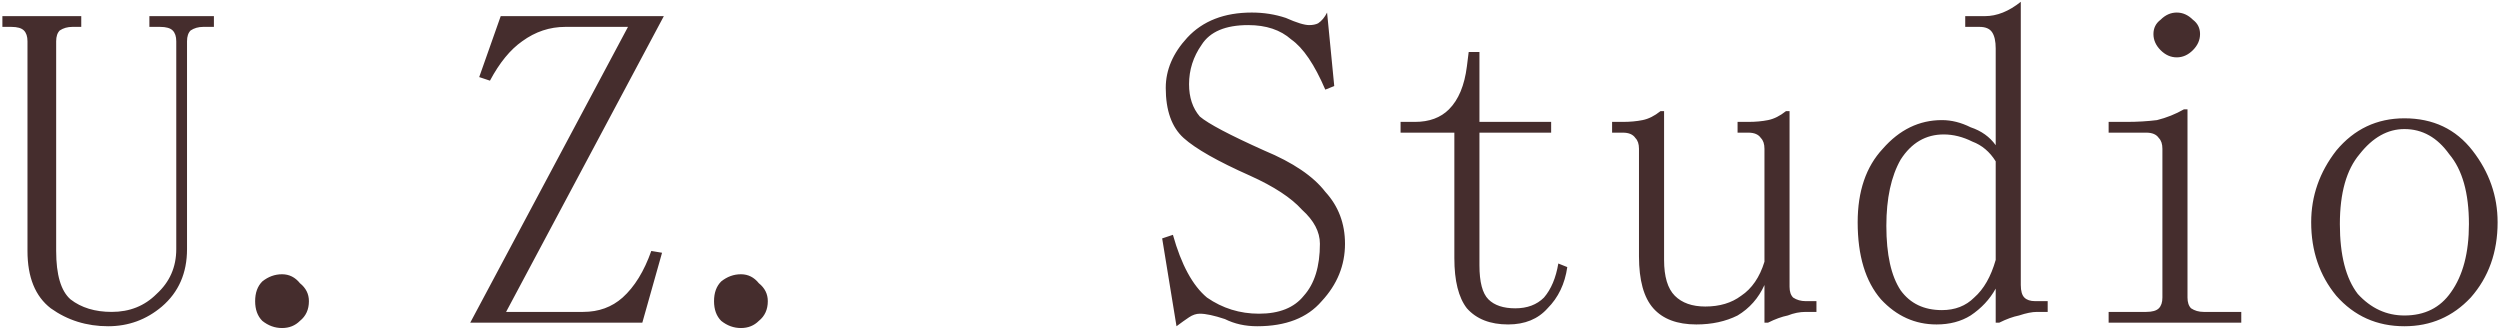 <svg width="523" height="69" viewBox="0 0 523 69" fill="none" xmlns="http://www.w3.org/2000/svg">
<path d="M23.375 65.25C27.125 65.25 30.25 64 32.75 61.5C35.5 59 36.875 55.875 36.875 52.125V8.625C36.875 7.625 36.625 6.875 36.125 6.375C35.625 5.875 34.75 5.625 33.5 5.625H31.25V3.375H44.75V5.625H42.5C41.5 5.625 40.625 5.875 39.875 6.375C39.375 6.875 39.125 7.625 39.125 8.625V52.125C39.125 57.125 37.375 61.125 33.875 64.125C30.625 66.875 26.875 68.25 22.625 68.25C18.125 68.25 14.125 67 10.625 64.5C7.375 62 5.75 58 5.75 52.5V8.625C5.75 7.625 5.5 6.875 5 6.375C4.5 5.875 3.625 5.625 2.375 5.625H0.5V3.375H17V5.625H15.125C14.125 5.625 13.25 5.875 12.5 6.375C12 6.875 11.75 7.625 11.75 8.625V52.5C11.75 57.5 12.75 60.875 14.75 62.625C17 64.375 19.875 65.25 23.375 65.25ZM59 68.625C57.5 68.625 56.125 68.125 54.875 67.125C53.875 66.125 53.375 64.75 53.375 63C53.375 61.25 53.875 59.875 54.875 58.875C56.125 57.875 57.5 57.375 59 57.375C60.5 57.375 61.75 58 62.75 59.25C64 60.25 64.625 61.5 64.625 63C64.625 64.75 64 66.125 62.75 67.125C61.75 68.125 60.5 68.625 59 68.625ZM122 65.25C125.25 65.25 128 64.25 130.25 62.25C132.75 60 134.75 56.75 136.25 52.5L138.5 52.875L134.375 67.5H98.375L131.375 5.625H118.25C115 5.625 112 6.625 109.25 8.625C106.75 10.375 104.5 13.125 102.5 16.875L100.25 16.125L104.75 3.375H138.875L105.875 65.25H122ZM155 68.625C153.5 68.625 152.125 68.125 150.875 67.125C149.875 66.125 149.375 64.75 149.375 63C149.375 61.25 149.875 59.875 150.875 58.875C152.125 57.875 153.5 57.375 155 57.375C156.5 57.375 157.75 58 158.75 59.25C160 60.25 160.625 61.5 160.625 63C160.625 64.75 160 66.125 158.75 67.125C157.75 68.125 156.5 68.625 155 68.625ZM261.5 36.75C254.75 33.75 250.125 31.125 247.625 28.875C245.125 26.625 243.875 23.125 243.875 18.375C243.875 14.625 245.375 11.125 248.375 7.875C251.625 4.375 256.125 2.625 261.875 2.625C264.375 2.625 266.75 3 269 3.75C271.25 4.75 272.875 5.25 273.875 5.25C274.625 5.25 275.25 5.125 275.75 4.875C276.5 4.375 277.125 3.625 277.625 2.625L279.125 18L277.25 18.75C275 13.5 272.625 10 270.125 8.25C267.875 6.25 264.875 5.25 261.125 5.25C256.375 5.25 253.125 6.625 251.375 9.375C249.625 11.875 248.75 14.625 248.75 17.625C248.75 20.375 249.5 22.625 251 24.375C252.75 25.875 257.25 28.25 264.5 31.5C270.5 34 274.75 36.875 277.25 40.125C280 43.125 281.375 46.75 281.375 51C281.375 55.5 279.75 59.5 276.5 63C273.5 66.5 269 68.25 263 68.25C260.5 68.25 258.25 67.75 256.25 66.75C254 66 252.25 65.625 251 65.625C250.25 65.625 249.5 65.875 248.75 66.375C248 66.875 247.125 67.5 246.125 68.25L243.125 49.875L245.375 49.125C247.125 55.375 249.5 59.75 252.5 62.25C255.75 64.5 259.375 65.625 263.375 65.625C267.625 65.625 270.75 64.375 272.75 61.875C275 59.375 276.125 55.75 276.125 51C276.125 48.5 274.875 46.125 272.375 43.875C270.125 41.375 266.5 39 261.5 36.75ZM309.5 55.5C309.5 59 310.125 61.375 311.375 62.625C312.625 63.875 314.5 64.5 317 64.5C319.5 64.5 321.5 63.75 323 62.25C324.5 60.5 325.5 58.125 326 55.125L327.875 55.875C327.375 59.375 326 62.25 323.75 64.5C321.75 66.75 319 67.875 315.5 67.875C311.75 67.875 308.875 66.75 306.875 64.5C305.125 62.25 304.25 58.75 304.25 54V27.75H293V25.5H296C299 25.5 301.375 24.625 303.125 22.875C305.125 20.875 306.375 17.875 306.875 13.875L307.25 10.875H309.5V25.5H324.5V27.75H309.5V55.5ZM356.75 64.125C359.75 64.125 362.25 63.375 364.25 61.875C366.5 60.375 368.125 58 369.125 54.75V31.125C369.125 30.125 368.875 29.375 368.375 28.875C367.875 28.125 367 27.75 365.75 27.75H363.5V25.5H365.75C367.25 25.5 368.625 25.375 369.875 25.125C371.125 24.875 372.375 24.25 373.625 23.25H374.375V60C374.375 61 374.625 61.75 375.125 62.25C375.875 62.75 376.75 63 377.75 63H380V65.25H377.75C376.5 65.25 375.25 65.5 374 66C372.75 66.25 371.375 66.75 369.875 67.5H369.125V59.625C367.875 62.375 366 64.5 363.5 66C361 67.25 358.125 67.875 354.875 67.875C350.875 67.875 347.875 66.75 345.875 64.5C343.875 62.25 342.875 58.625 342.875 53.625V31.125C342.875 30.125 342.625 29.375 342.125 28.875C341.625 28.125 340.75 27.75 339.5 27.75H337.25V25.5H339.5C341 25.5 342.375 25.375 343.625 25.125C344.875 24.875 346.125 24.25 347.375 23.25H348.125V54.375C348.125 57.875 348.875 60.375 350.375 61.875C351.875 63.375 354 64.125 356.75 64.125ZM417.5 33.75C416.25 31.75 414.625 30.375 412.625 29.625C410.625 28.625 408.625 28.125 406.625 28.125C402.875 28.125 399.875 29.875 397.625 33.375C395.625 36.875 394.625 41.5 394.625 47.25C394.625 53.25 395.625 57.75 397.625 60.75C399.625 63.5 402.5 64.875 406.25 64.875C409 64.875 411.25 64 413 62.25C415 60.5 416.5 57.875 417.5 54.375V33.75ZM405.125 67.875C400.625 67.875 396.75 66.125 393.5 62.625C390.25 58.875 388.625 53.5 388.625 46.5C388.625 40 390.375 34.875 393.875 31.125C397.375 27.125 401.5 25.125 406.25 25.125C408.25 25.125 410.25 25.625 412.25 26.625C414.5 27.375 416.25 28.625 417.5 30.375V10.125C417.5 8.625 417.25 7.5 416.75 6.75C416.25 6 415.375 5.625 414.125 5.625H411.125V3.375H415.25C416.5 3.375 417.75 3.125 419 2.625C420.25 2.125 421.5 1.375 422.75 0.375V59.625C422.75 60.875 423 61.75 423.5 62.25C424 62.75 424.75 63 425.75 63H428.375V65.25H426.125C425.125 65.25 423.875 65.5 422.375 66C421.125 66.25 419.75 66.75 418.25 67.5H417.5V60.375C416.25 62.625 414.5 64.5 412.25 66C410.25 67.25 407.875 67.875 405.125 67.875ZM452.375 31.125C452.375 30.125 452.125 29.375 451.625 28.875C451.125 28.125 450.25 27.75 449 27.75H441.125V25.5H444.875C447.125 25.5 449.25 25.375 451.25 25.125C453.25 24.625 455.125 23.875 456.875 22.875H457.625V62.25C457.625 63.25 457.875 64 458.375 64.5C459.125 65 460 65.25 461 65.25H468.875V67.5H441.125V65.25H449C450.25 65.25 451.125 65 451.625 64.5C452.125 64 452.375 63.25 452.375 62.25V31.125ZM455.375 2.625C456.625 2.625 457.75 3.125 458.75 4.125C459.75 4.875 460.25 5.875 460.25 7.125C460.25 8.375 459.75 9.5 458.75 10.5C457.75 11.5 456.625 12 455.375 12C454.125 12 453 11.5 452 10.5C451 9.5 450.5 8.375 450.5 7.125C450.5 5.875 451 4.875 452 4.125C453 3.125 454.125 2.625 455.375 2.625ZM522.5 46.5C522.5 52.75 520.625 58 516.875 62.25C513.125 66.25 508.5 68.25 503 68.25C497.25 68.25 492.5 66.125 488.75 61.875C485.25 57.625 483.5 52.5 483.5 46.5C483.5 41 485.25 36 488.75 31.5C492.5 27 497.25 24.75 503 24.75C509 24.75 513.75 27 517.25 31.5C520.75 36 522.5 41 522.5 46.5ZM489.5 46.875C489.5 53.375 490.75 58.25 493.25 61.5C496 64.5 499.25 66 503 66C507.25 66 510.5 64.375 512.75 61.125C515.25 57.625 516.5 52.875 516.5 46.875C516.5 40.375 515.125 35.5 512.375 32.25C509.875 28.75 506.75 27 503 27C499.5 27 496.375 28.75 493.625 32.25C490.875 35.5 489.5 40.375 489.5 46.875Z" fill="#452D2D"/>
</svg>
